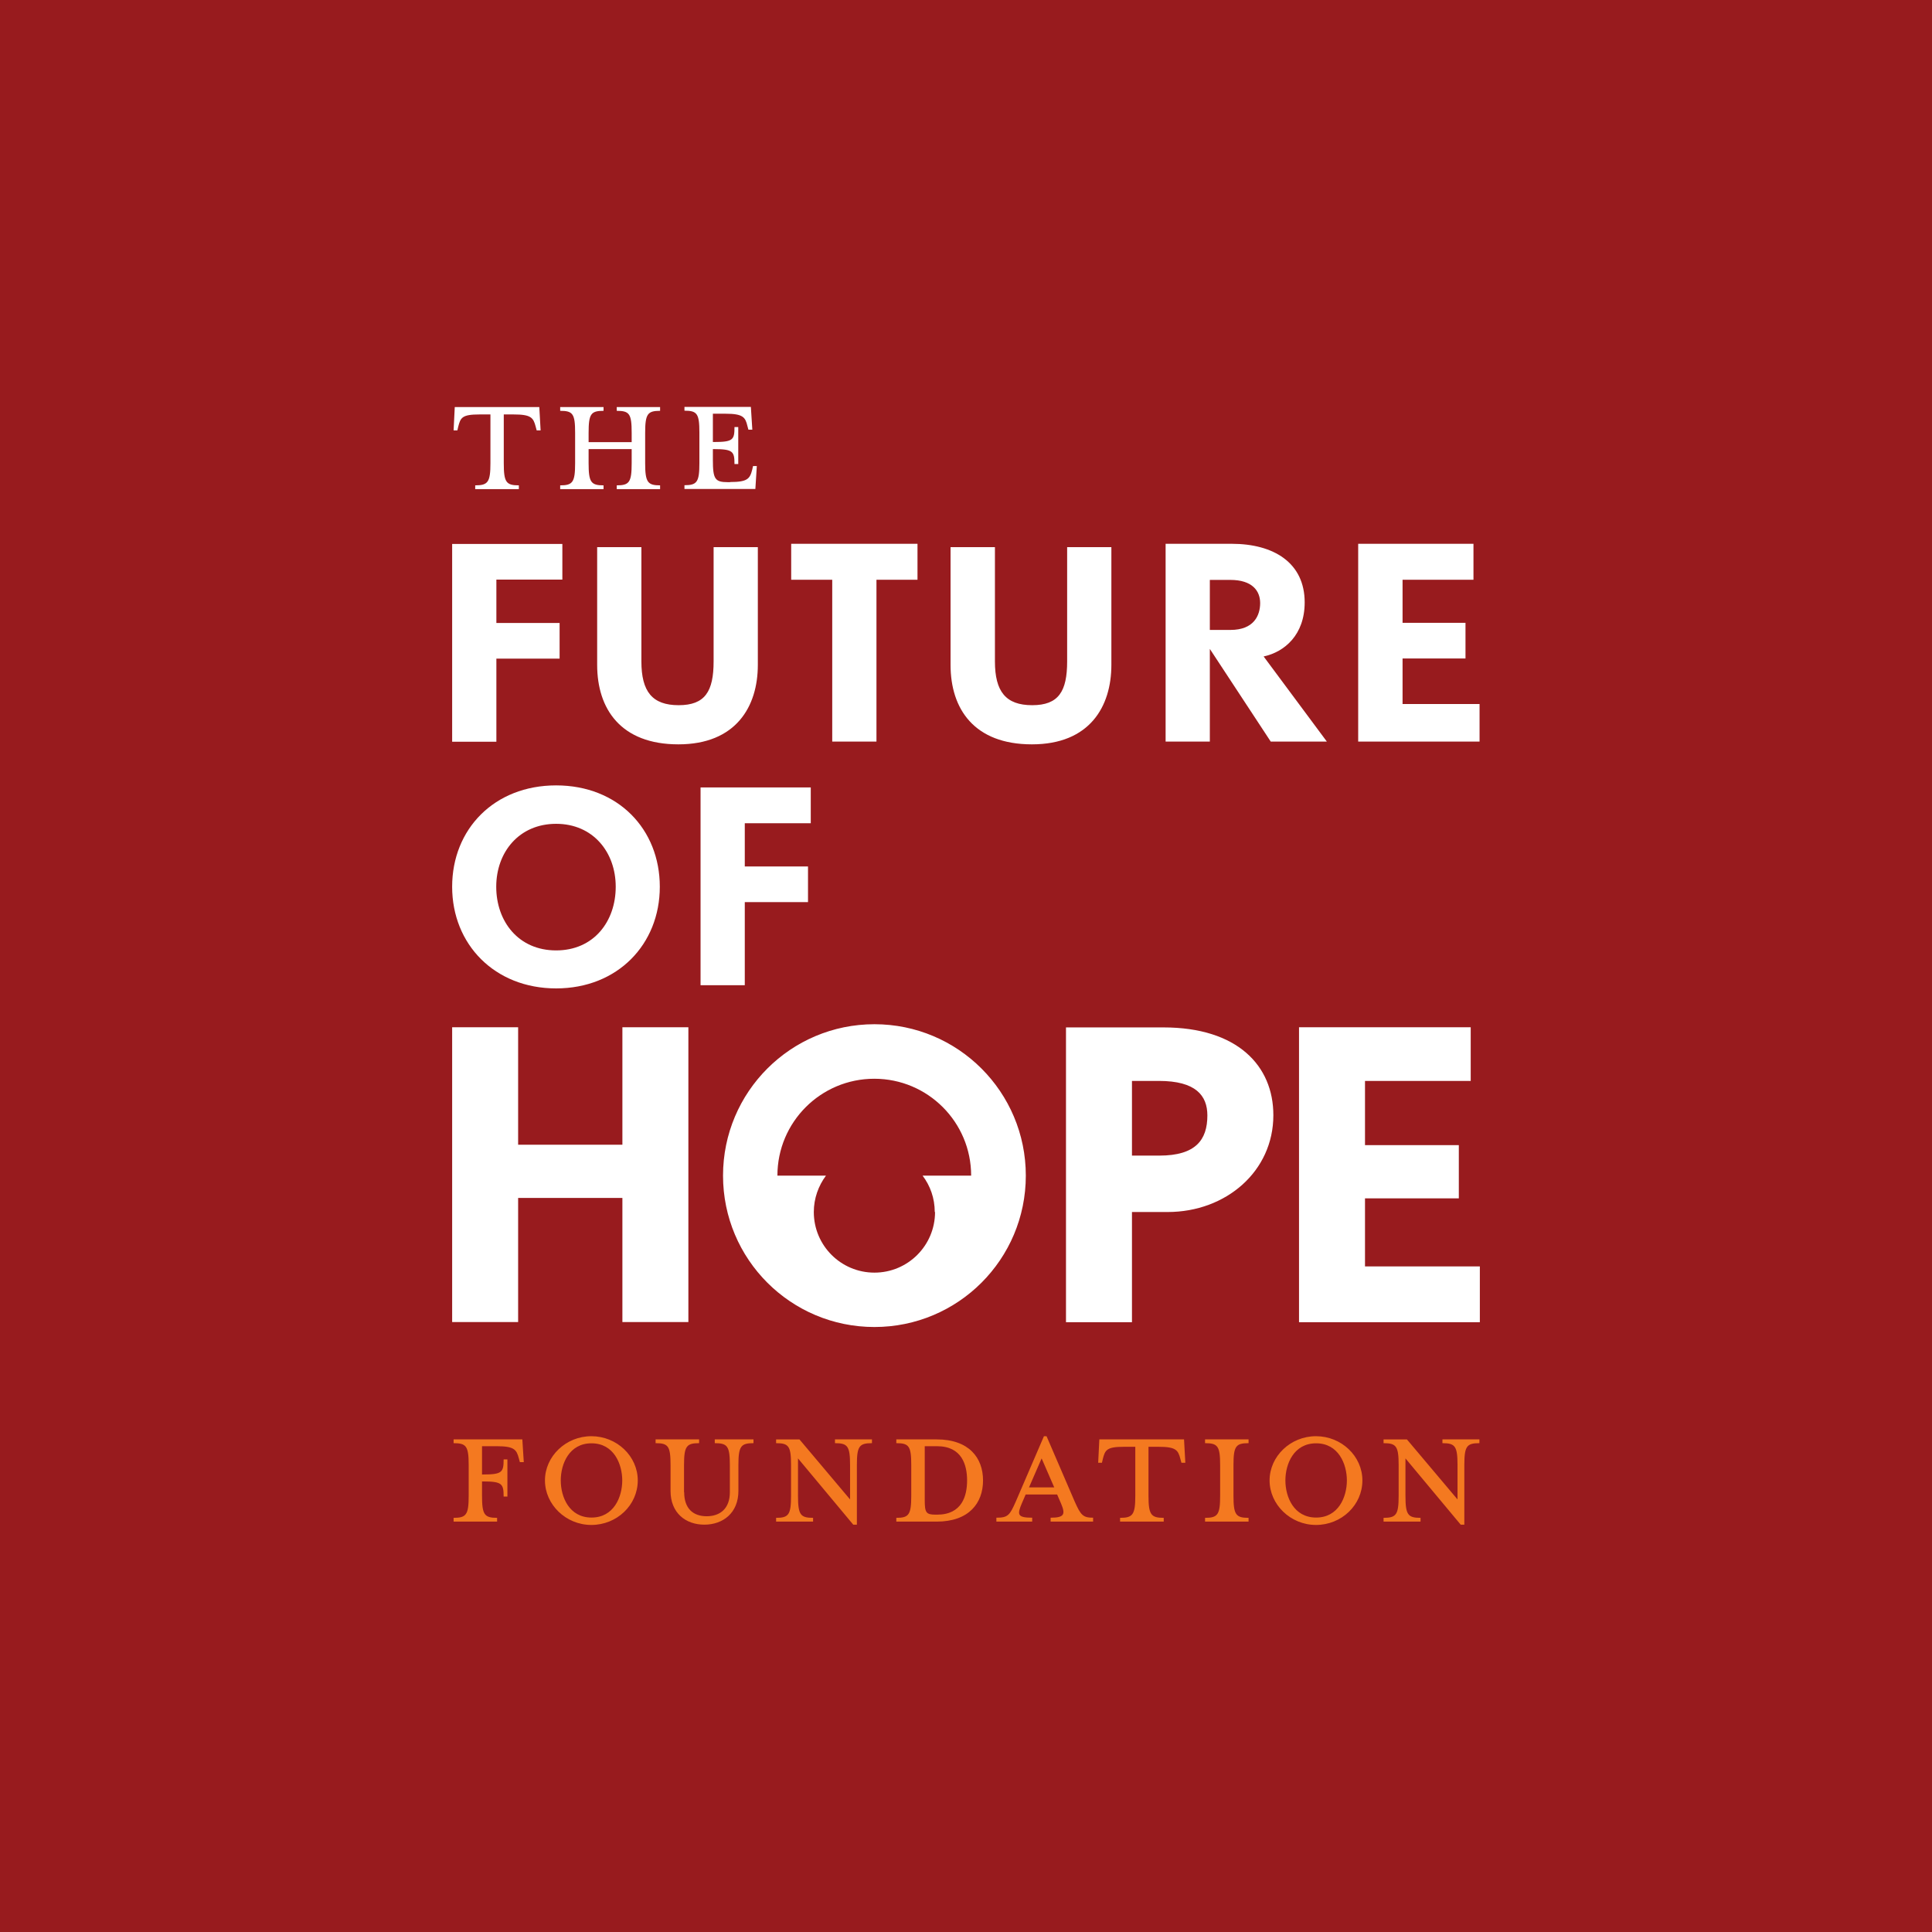 <?xml version="1.0" encoding="UTF-8"?> <svg xmlns="http://www.w3.org/2000/svg" id="Ebene_1" data-name="Ebene 1" viewBox="0 0 133.23 133.23"><rect x="0" y="0" width="133.23" height="133.23" fill="#333333" stroke="none"/><defs><style> .cls-1 { fill: #981b1e; } .cls-2 { fill: #fff; } .cls-3 { fill: #f47920; } </style></defs><polygon class="cls-2" points="102.05 91.17 102.05 87.32 94.13 87.32 94.13 82.64 100.6 82.64 100.6 78.97 94.13 78.97 94.13 74.54 101.43 74.54 101.43 70.84 89.58 70.84 89.58 91.17 102.05 91.17"></polygon><rect class="cls-1" width="133.23" height="133.23"></rect><path class="cls-3" d="M96.45,101.04v2.1c0,1.31-.16,1.53-1.04,1.53v.26h2.55v-.26c-.88,0-1.04-.22-1.04-1.53v-2.57l3.81,4.57h.25v-4.1c0-1.31.16-1.52,1.04-1.52v-.26h-2.55v.26c.88,0,1.04.21,1.04,1.52v2.36l-3.49-4.14h-1.61v.26c.88,0,1.04.21,1.04,1.52M92.88,102.09c0,1.14-.58,2.56-2.12,2.56s-2.12-1.42-2.12-2.56.58-2.56,2.12-2.56,2.12,1.43,2.12,2.56M93.95,102.09c0-1.67-1.44-3.05-3.2-3.05s-3.2,1.39-3.2,3.05,1.44,3.07,3.2,3.07,3.2-1.37,3.2-3.07M86.1,104.93v-.26c-.88,0-1.04-.22-1.04-1.53v-2.1c0-1.31.16-1.52,1.04-1.52v-.26h-3v.26c.88,0,1.04.21,1.04,1.52v2.1c0,1.31-.16,1.53-1.04,1.53v.26h3ZM78.29,99.77v3.37c0,1.31-.17,1.53-1.05,1.53v.26h3.01v-.26c-.88,0-1.05-.22-1.05-1.53v-3.37h.68c1.21,0,1.36.22,1.52.84l.07.26h.27l-.09-1.61h-5.84l-.08,1.61h.26l.06-.26c.16-.62.26-.84,1.47-.84h.76ZM72.69,102.57h-1.73l.87-2,.87,2ZM70.75,103.06h2.15l.26.6c.33.77.24,1-.71,1v.27h2.93v-.27c-.69,0-.85-.16-1.28-1.14l-1.93-4.48h-.18l-1.93,4.48c-.43.98-.55,1.14-1.35,1.14v.27h2.47v-.27c-1.04,0-1.04-.22-.71-1l.26-.6ZM61.81,104.93h2.78c2.23,0,3.2-1.28,3.2-2.84s-.97-2.83-3.2-2.83h-2.78v.26c.88,0,1.03.21,1.03,1.52v2.1c0,1.31-.16,1.53-1.03,1.53v.26ZM66.69,102.09c0,1.05-.34,2.36-2.07,2.36h-.1c-.66,0-.75-.14-.75-1v-3.72h.85c1.73,0,2.07,1.32,2.07,2.36M54.55,101.04v2.1c0,1.31-.16,1.53-1.03,1.53v.26h2.55v-.26c-.88,0-1.04-.22-1.04-1.53v-2.57l3.81,4.57h.25v-4.1c0-1.31.16-1.52,1.04-1.52v-.26h-2.55v.26c.88,0,1.04.21,1.04,1.52v2.36l-3.49-4.14h-1.61v.26c.88,0,1.03.21,1.03,1.52M47.17,102.9v-1.86c0-1.31.17-1.52,1.04-1.52v-.26h-3v.26c.88,0,1.03.21,1.03,1.52v1.77c0,1.53,1.05,2.33,2.33,2.33s2.35-.8,2.35-2.33v-1.77c0-1.31.17-1.52,1.04-1.52v-.26h-2.67v.26c.88,0,1.04.21,1.04,1.52v1.86c0,1.14-.68,1.66-1.6,1.66s-1.55-.52-1.55-1.66M42.91,102.09c0,1.14-.58,2.56-2.12,2.56s-2.12-1.42-2.12-2.56.58-2.56,2.12-2.56,2.12,1.43,2.12,2.56M43.98,102.09c0-1.67-1.44-3.05-3.2-3.05s-3.2,1.39-3.2,3.05,1.44,3.07,3.2,3.07,3.2-1.37,3.2-3.07M33.24,103.13v-.97h.08c1.31,0,1.41.17,1.41,1.04h.26v-2.56h-.26c0,.88-.1,1.04-1.41,1.04h-.08v-1.95h1.02c1.21,0,1.36.24,1.52.84l.07.26h.27l-.1-1.57h-4.74v.26c.88,0,1.04.21,1.04,1.52v2.1c0,1.31-.16,1.53-1.04,1.53v.26h3v-.26c-.88,0-1.04-.22-1.04-1.53"></path><path class="cls-2" d="M60.3,70.63c-5.77,0-10.44,4.67-10.44,10.44s4.67,10.44,10.44,10.44,10.44-4.67,10.44-10.44-4.67-10.44-10.44-10.44ZM64.48,83.58c0,2.31-1.87,4.18-4.18,4.18s-4.18-1.87-4.18-4.18c0-.94.32-1.81.84-2.51h-3.35c0-3.69,2.99-6.68,6.68-6.68s6.68,2.99,6.68,6.68h-3.35c.53.7.84,1.56.84,2.51ZM42.92,91.17v-8.56h-7.19v8.56h-4.55v-20.33h4.55v8.1h7.19v-8.1h4.55v20.33h-4.55ZM83.26,76.92c0,1.68-.8,2.77-3.31,2.77h-1.89v-5.15h1.86c2.54,0,3.34,1.01,3.34,2.38M87.81,76.9c0-3.41-2.48-6.05-7.58-6.05h-6.72v20.33h4.55v-7.6h2.46c4.04,0,7.29-2.82,7.29-6.67M89.58,91.17v-20.33h11.84v3.7h-7.29v4.43h6.47v3.67h-6.47v4.69h7.92v3.85h-12.46ZM55.91,56.76v-2.46h-7.6v13.64h3.05v-5.73h4.36v-2.46h-4.36v-2.98h4.55ZM42.46,61.15c0,2.39-1.51,4.39-4.11,4.39s-4.13-2-4.13-4.39,1.58-4.34,4.13-4.34,4.11,1.96,4.11,4.34M45.5,61.15c0-3.97-2.88-6.99-7.15-6.99s-7.17,3.02-7.17,6.99,2.93,7.01,7.17,7.01,7.15-3.04,7.15-7.01M102.03,51.14v-2.59h-5.31v-3.14h4.34v-2.46h-4.34v-2.97h4.89v-2.48h-7.95v13.64h8.36ZM86.9,41.58c0,.85-.42,1.86-2.05,1.86h-1.42v-3.45h1.41c1.51,0,2.06.75,2.06,1.6M91.5,51.14l-4.36-5.87c1.44-.31,2.83-1.49,2.83-3.73,0-2.74-2.15-4.04-5.03-4.04h-4.56v13.64h3.05v-6.39l4.2,6.39h3.87ZM76.64,45.85v-8.12h-3.05v7.88c0,2.07-.59,3.02-2.41,3.02s-2.57-.94-2.57-3.02v-7.88h-3.06v8.12c0,3.04,1.63,5.48,5.61,5.48s5.48-2.6,5.48-5.48M63.27,39.98v-2.48h-8.71v2.48h2.83v11.16h3.05v-11.16h2.83ZM52.26,45.85v-8.12h-3.05v7.88c0,2.07-.59,3.02-2.41,3.02s-2.57-.94-2.57-3.02v-7.88h-3.05v8.12c0,3.04,1.63,5.48,5.6,5.48s5.48-2.6,5.48-5.48M38.78,39.97v-2.46h-7.6v13.64h3.05v-5.73h4.36v-2.46h-4.36v-2.99h4.55ZM50.35,33.25h-.16c-.88,0-1.03-.21-1.03-1.52v-.76h.08c1.31,0,1.41.17,1.41,1.03h.26v-2.55h-.26c0,.88-.1,1.03-1.41,1.03h-.08v-1.95h.88c1.19,0,1.36.24,1.5.84l.07.26h.27l-.1-1.57h-4.58v.26c.88,0,1.03.21,1.03,1.52v2.09c0,1.31-.16,1.53-1.03,1.53v.26h4.89l.1-1.58h-.26l-.06.26c-.16.62-.33.84-1.52.84M40.59,30.49v-.64c0-1.31.16-1.52,1.03-1.52v-.26h-2.99v.26c.88,0,1.03.21,1.03,1.52v2.09c0,1.31-.16,1.53-1.03,1.53v.26h2.99v-.26c-.87,0-1.03-.22-1.03-1.53v-.97h2.97v.97c0,1.31-.16,1.53-1.03,1.53v.26h2.99v-.26c-.86,0-1.03-.22-1.03-1.53v-2.09c0-1.31.17-1.52,1.03-1.52v-.26h-2.99v.26c.88,0,1.03.21,1.03,1.52v.64h-2.97ZM33.82,28.58v3.36c0,1.31-.17,1.53-1.05,1.53v.26h3.01v-.26c-.88,0-1.04-.22-1.04-1.53v-3.36h.68c1.2,0,1.36.22,1.52.84l.07.26h.27l-.09-1.61h-5.83l-.08,1.61h.26l.06-.26c.16-.62.26-.84,1.47-.84h.76Z"></path></svg> 